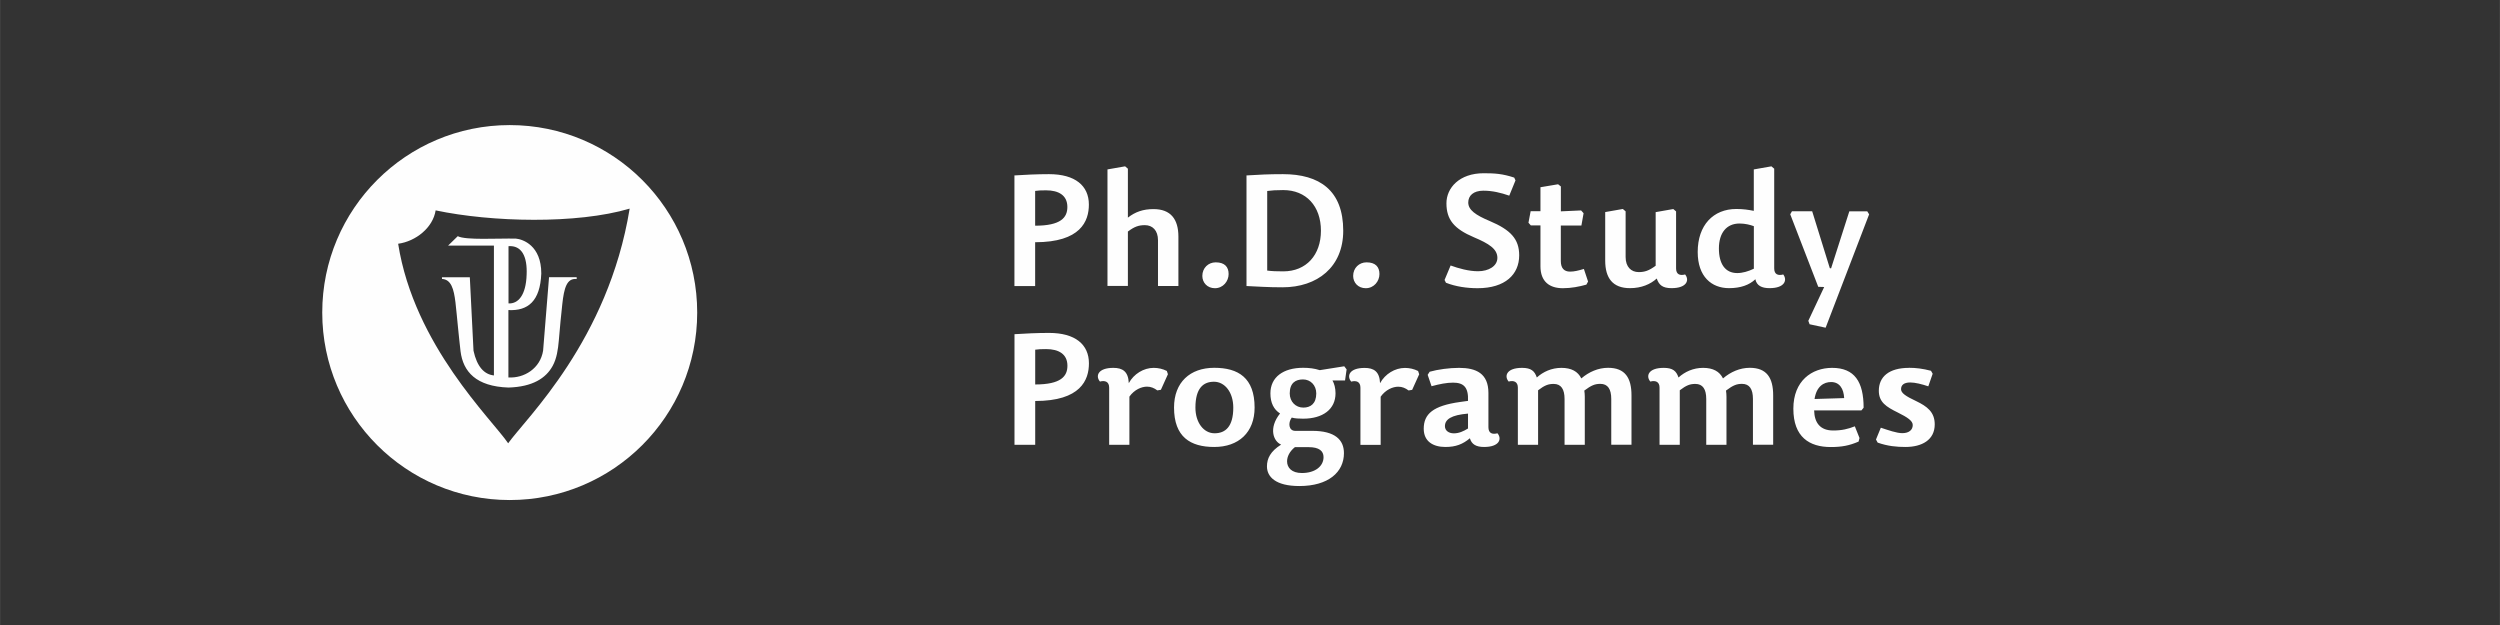 <?xml version="1.0" encoding="UTF-8"?>
<!DOCTYPE svg PUBLIC "-//W3C//DTD SVG 1.1//EN" "http://www.w3.org/Graphics/SVG/1.1/DTD/svg11.dtd">
<!-- Creator: CorelDRAW X6 -->
<svg xmlns="http://www.w3.org/2000/svg" xml:space="preserve" width="404.098mm" height="101.025mm" version="1.1" style="shape-rendering:geometricPrecision; text-rendering:geometricPrecision; image-rendering:optimizeQuality; fill-rule:evenodd; clip-rule:evenodd"
viewBox="0 0 41270 10318"
 xmlns:xlink="http://www.w3.org/1999/xlink">
 <rect x="0" y="0" width="41270" height="10318" fill="#333333" stroke="none"/>
 <defs>
  <style type="text/css">
   <![CDATA[
    .fil1 {fill:none}
    .fil2 {fill:#FEFEFE}
    .fil0 {fill:#FEFEFE;fill-rule:nonzero}
   ]]>
  </style>
 </defs>
 <g id="Vrstva_x0020_1">
  <path class="fil0" d="M17088 3726l0 -574c51,-8 100,-10 180,-10 208,0 352,82 352,275 0,175 -108,309 -532,309zm0 273c751,0 887,-347 887,-622 0,-311 -226,-502 -658,-502 -198,0 -401,10 -571,21l0 1826 342 0 0 -723zm1532 -177c108,-82 180,-105 280,-105 126,0 216,87 216,249l0 756 337 0 0 -815c0,-288 -126,-455 -412,-455 -170,0 -301,46 -422,141l0 -808 -46 -39 -291 51 0 1924 337 0 0 -900zm1449 509c-123,0 -221,93 -221,224 0,111 82,203 208,203 136,0 226,-116 226,-234 0,-116 -64,-193 -213,-193zm508 -1435l0 1826c175,8 352,21 594,21 576,0 1003,-334 1003,-934 0,-666 -391,-934 -995,-934 -249,0 -378,8 -602,21zm342 257c77,-10 141,-15 265,-15 378,0 622,265 622,671 0,401 -242,671 -622,671 -113,0 -188,-3 -265,-13l0 -1314zm1640 1178c-123,0 -221,93 -221,224 0,111 82,203 208,203 136,0 226,-116 226,-234 0,-116 -64,-193 -213,-193zm1833 427c458,0 687,-229 687,-543 0,-267 -139,-419 -486,-566 -234,-98 -355,-183 -355,-306 0,-113 85,-195 250,-195 147,0 286,33 427,82l103 -252 -21 -46c-193,-64 -322,-72 -504,-72 -404,0 -615,244 -615,496 0,270 126,422 453,561 249,105 388,193 388,340 0,136 -144,221 -319,221 -152,0 -319,-46 -453,-95l-100 239 23 46c162,64 347,90 522,90zm1375 -1271l0 -409 -46 -36 -291 49 0 396 -162 0 -36 190 39 44 159 0 0 674c0,257 152,363 370,363 139,0 270,-26 388,-59l28 -51 -69 -208c-95,28 -159,44 -229,44 -98,0 -152,-57 -152,-175l0 -586 340 0 36 -203 -41 -46 -334 15zm732 15l0 800c0,288 123,455 409,455 188,0 337,-64 442,-159 36,108 98,159 244,159 257,0 298,-136 224,-226 -85,23 -149,0 -149,-100l0 -941 -46 -39 -291 51 0 885c-111,82 -183,105 -280,105 -126,0 -216,-87 -216,-249l0 -754 -46 -39 -291 51zm2180 1006c-201,0 -303,-154 -303,-406 0,-257 126,-412 340,-412 93,0 175,21 237,44l0 702c-90,44 -188,72 -273,72zm759 23c-85,23 -149,0 -149,-100l0 -1646 -46 -39 -291 51 0 684c-87,-18 -180,-31 -288,-31 -381,0 -638,267 -638,710 0,409 231,597 517,597 190,0 334,-51 435,-147 21,105 105,147 234,147 255,0 296,-136 226,-226zm115 -995l463 1199 98 3 -262 558 21 57 265 57 718 -1872 -31 -49 -296 0 -301 941 -21 -3 -291 -939 -334 0 -28 49zm-12464 2811l0 -574c51,-8 100,-10 180,-10 208,0 352,82 352,275 0,175 -108,309 -532,309zm0 273c751,0 887,-347 887,-622 0,-311 -226,-502 -658,-502 -198,0 -401,10 -571,21l0 1826 342 0 0 -723zm1555 -72c82,-116 201,-165 291,-165 64,0 118,23 170,62l59 -10 116 -257 -18 -54c-64,-33 -141,-51 -216,-51 -167,0 -329,100 -412,252 -8,-195 -105,-252 -255,-252 -257,0 -298,136 -221,226 85,-23 152,3 152,100l0 944 334 0 0 -795zm1401 831c401,0 666,-239 666,-651 0,-491 -270,-656 -666,-656 -399,0 -664,239 -664,656 0,486 270,651 664,651zm5 -226c-180,0 -316,-177 -316,-424 0,-319 129,-427 306,-427 180,0 319,175 319,427 0,316 -131,424 -309,424zm1946 -872l208 0 26 -183 -39 -51 -404 64c-87,-28 -175,-39 -275,-39 -327,0 -540,154 -540,422 0,159 57,267 159,332 -193,242 -111,460 18,514 -177,111 -234,229 -234,360 0,170 141,324 535,324 478,0 736,-229 736,-543 0,-221 -149,-368 -522,-368l-283 0c-105,0 -123,-129 -57,-219 51,15 126,18 188,18 324,0 535,-154 535,-419 0,-87 -21,-162 -51,-213zm-481 448c-126,0 -224,-98 -224,-234 0,-172 95,-231 219,-231 123,0 219,95 219,231 0,170 -95,234 -213,234zm-139 653l229 0c172,0 244,64 244,165 0,147 -134,262 -358,262 -170,0 -244,-90 -244,-193 0,-75 39,-162 129,-234zm1416 -833c82,-116 201,-165 291,-165 64,0 118,23 170,62l59 -10 116 -257 -18 -54c-64,-33 -141,-51 -216,-51 -167,0 -329,100 -412,252 -8,-195 -105,-252 -255,-252 -257,0 -298,136 -221,226 85,-23 152,3 152,100l0 944 334 0 0 -795zm1442 278l0 247c-75,46 -149,80 -234,80 -85,0 -147,-46 -147,-118 0,-113 105,-185 381,-208zm337 226l0 -566c0,-322 -203,-414 -484,-414 -162,0 -352,26 -486,64l-33 51 64 188c134,-36 249,-59 355,-59 172,0 257,72 247,301l-129 18c-448,62 -602,198 -602,442 0,211 157,301 358,301 172,0 288,-46 404,-144 28,100 103,144 234,144 257,0 298,-136 221,-226 -85,23 -149,0 -149,-100zm1534 -805c-57,-116 -165,-175 -329,-175 -162,0 -301,64 -406,159 -36,-108 -95,-159 -244,-159 -257,0 -298,136 -221,226 85,-23 152,3 152,100l0 944 334 0 0 -900c108,-82 167,-105 257,-105 123,0 180,87 180,249l0 756 334 0 0 -795c0,-33 -3,-69 -8,-100 116,-87 175,-111 265,-111 123,0 180,87 180,249l0 756 334 0 0 -815c0,-288 -105,-455 -386,-455 -162,0 -316,67 -442,175zm2339 0c-57,-116 -165,-175 -329,-175 -162,0 -301,64 -406,159 -36,-108 -95,-159 -244,-159 -257,0 -298,136 -221,226 85,-23 152,3 152,100l0 944 334 0 0 -900c108,-82 167,-105 257,-105 123,0 180,87 180,249l0 756 334 0 0 -795c0,-33 -3,-69 -8,-100 116,-87 175,-111 265,-111 123,0 180,87 180,249l0 756 334 0 0 -815c0,-288 -105,-455 -386,-455 -162,0 -316,67 -442,175zm1506 527l779 0 36 -44c0,-427 -149,-658 -520,-658 -334,0 -640,213 -640,674 0,468 265,633 617,633 180,0 306,-23 460,-90l15 -59 -77 -193c-113,44 -211,69 -358,69 -213,0 -309,-126 -314,-332zm5 -188c31,-208 152,-280 273,-280 141,0 208,111 216,265l-489 15zm1560 -514c-332,0 -499,147 -499,378 0,190 126,267 311,358 165,82 249,139 249,208 0,80 -62,134 -172,134 -93,0 -231,-49 -355,-90l-80 195 28 51c165,59 316,72 458,72 273,0 484,-116 484,-373 0,-206 -129,-298 -304,-383 -175,-82 -252,-134 -252,-198 0,-67 46,-111 152,-111 80,0 193,28 298,64l72 -208 -28 -49c-139,-36 -249,-49 -363,-49z"/>
  <rect class="fil1" width="41270" height="10318"/>
  <path class="fil2" d="M8414 2065c1709,0 3095,1386 3095,3095 0,1709 -1386,3095 -3095,3095 -1709,0 -3095,-1386 -3095,-3095 0,-1709 1386,-3095 3095,-3095zm-26 5253c293,-412 1652,-1696 2006,-3874 -876,259 -2279,224 -3203,29 -44,285 -327,511 -619,551 265,1680 1551,2901 1817,3295zm-633 -2741l-460 0 1 28c152,9 195,165 222,386 15,120 25,255 41,404 16,144 27,280 43,405 43,337 257,580 792,598 397,-12 618,-154 729,-358 67,-122 88,-269 101,-416 17,-202 38,-431 58,-605 29,-263 73,-430 237,-413l0 -30 -456 0 -98 1213c-47,294 -313,458 -573,442 0,-343 0,-768 0,-1112 321,16 525,-144 543,-604 0,-461 -302,-565 -420,-576 -303,-6 -831,29 -959,-40l-160 156 757 0 0 2143c-162,-17 -280,-146 -337,-408l-61 -1215zm639 -513l0 945c160,9 288,-136 299,-472 14,-302 -81,-489 -299,-473z"/>
 </g>
</svg>
